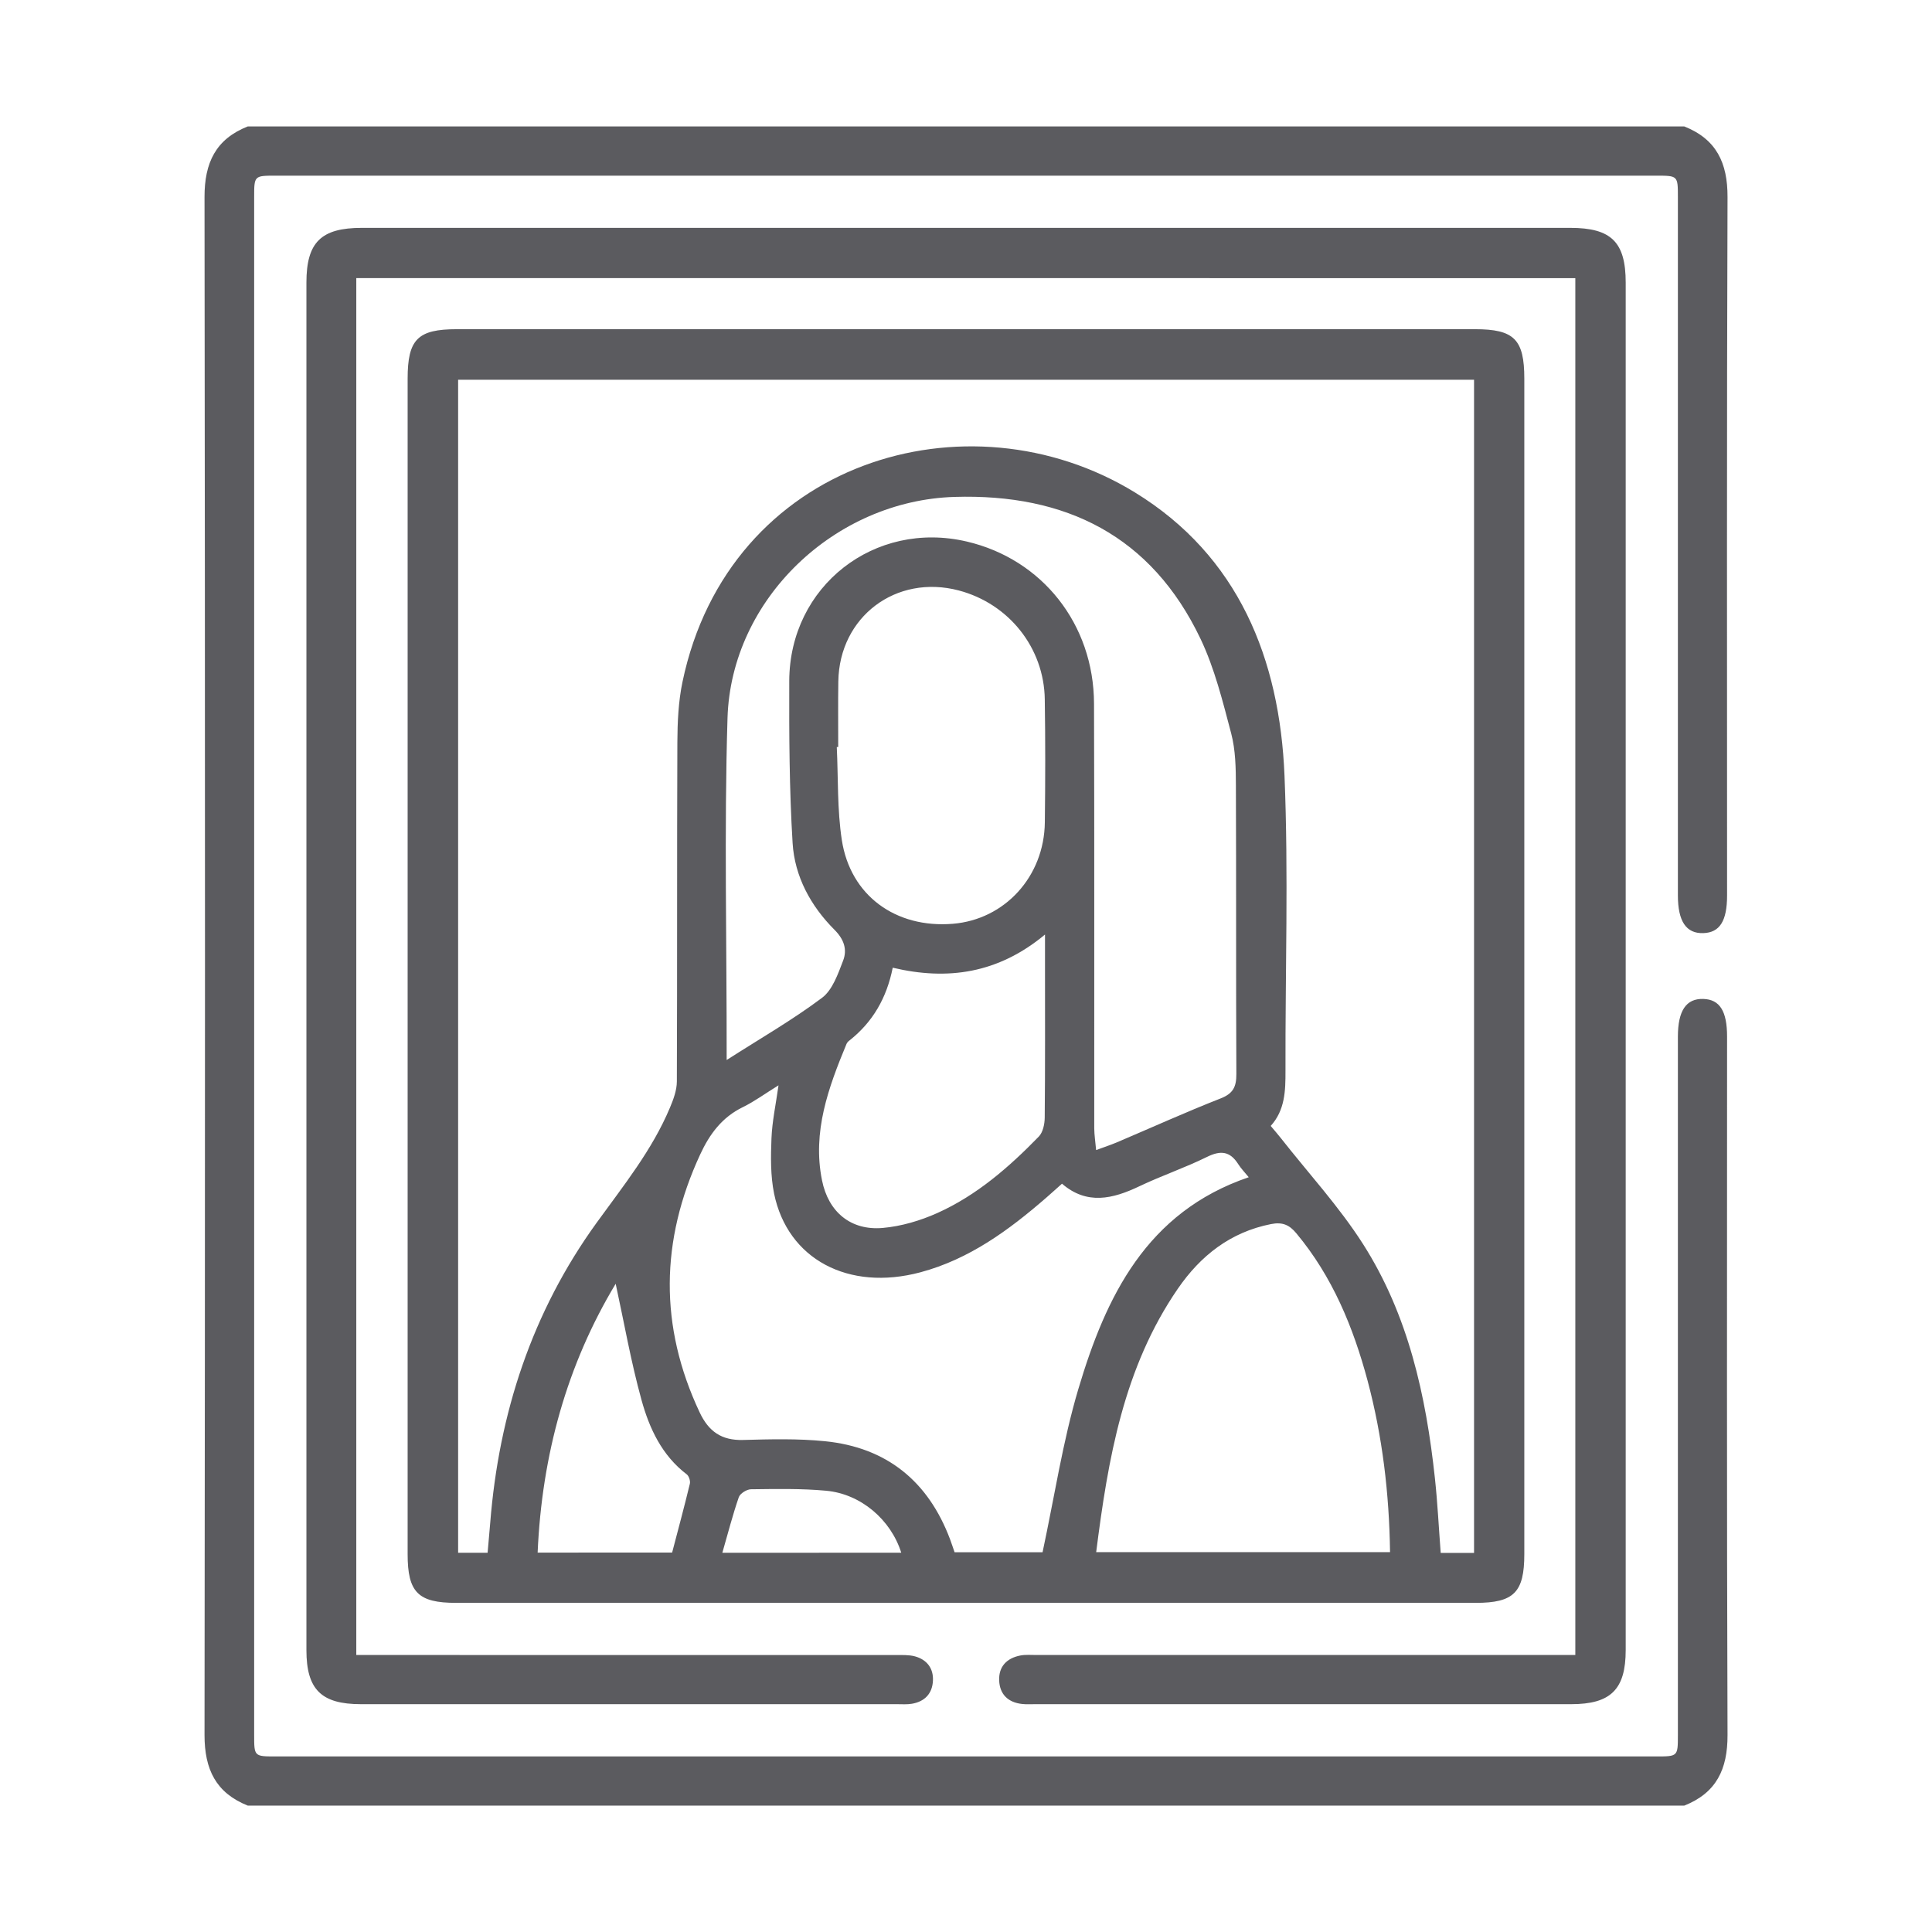 <?xml version="1.0" encoding="UTF-8"?> <svg xmlns="http://www.w3.org/2000/svg" xmlns:xlink="http://www.w3.org/1999/xlink" version="1.1" x="0px" y="0px" width="340.16px" height="340.16px" viewBox="0 0 340.16 340.16" xml:space="preserve"> <g id="Capa_1"> </g> <g id="Capa_2"> <path fill="#5B5B5F" d="M296.54,22.26c5.65,2.24,7.64,6.4,7.62,12.43c-0.15,40.99-0.08,81.98-0.08,122.97 c0,4.49-1.29,6.54-4.18,6.63c-3.02,0.1-4.48-2.07-4.48-6.65c0-40.99,0-81.98,0-122.97c0-3.74-0.01-3.74-3.83-3.74 c-81.02,0-162.03,0-243.05,0c-3.78,0-3.79,0-3.79,3.78c0,90.25,0,180.5,0,270.76c0,3.77,0,3.78,3.79,3.78 c81.02,0,162.03,0,243.05,0c3.82,0,3.83,0,3.83-3.75c0-40.99,0-81.98,0-122.97c0-4.58,1.46-6.75,4.48-6.65 c2.89,0.09,4.18,2.14,4.18,6.63c0,40.99-0.07,81.98,0.08,122.97c0.02,6.03-1.97,10.19-7.62,12.43c-84.3,0-168.61,0-252.91,0 c-5.63-2.25-7.62-6.39-7.62-12.43c0.11-90.26,0.11-180.52,0-270.78C36,28.65,37.98,24.5,43.62,22.26 C127.93,22.26,212.23,22.26,296.54,22.26z M71.77,273.63c0,6.73,1.84,8.58,8.54,8.58c59.84,0,119.69,0,179.53,0 c6.7,0,8.54-1.85,8.54-8.58c0-68.98,0-137.97,0-206.95c0-6.93-1.78-8.72-8.69-8.72c-59.75,0-119.5,0-179.24,0 c-6.91,0-8.68,1.78-8.68,8.72c0,34.44,0,68.89,0,103.33C71.77,204.55,71.77,239.09,71.77,273.63z M253.66,273.42 c-0.34-4.41-0.55-8.79-1.02-13.15c-1.57-14.56-4.69-28.75-12.66-41.24c-4.21-6.6-9.6-12.45-14.46-18.64 c-0.53-0.68-1.1-1.32-1.79-2.15c2.52-2.79,2.61-6.19,2.6-9.69c-0.05-17.32,0.54-34.66-0.17-51.95 c-0.84-20.59-8.09-38.73-26.37-49.92c-29.41-18-71.49-5.58-79.63,33.39c-0.72,3.45-0.88,7.07-0.9,10.61 c-0.08,19.92-0.01,39.84-0.09,59.75c-0.01,1.53-0.6,3.13-1.21,4.58c-3.14,7.49-8.19,13.74-12.91,20.27 c-11.37,15.71-17.21,33.56-18.74,52.85c-0.14,1.71-0.3,3.42-0.46,5.26c-1.77,0-3.37,0-5.19,0c0-68.78,0-137.53,0-206.53 c59.5,0,119.08,0,178.87,0c0,68.73,0,137.48,0,206.56C257.55,273.42,255.75,273.42,253.66,273.42z M128.09,126.43 c0.64-20.99,18.93-38.29,39.94-38.94c19.62-0.61,34.69,6.85,43.34,24.98c2.49,5.23,3.91,11.02,5.4,16.66 c0.77,2.93,0.82,6.1,0.83,9.16c0.07,16.94,0,33.87,0.08,50.81c0.01,2.22-0.54,3.42-2.75,4.29c-6.17,2.42-12.21,5.16-18.31,7.75 c-1.04,0.44-2.12,0.79-3.63,1.35c-0.13-1.48-0.32-2.65-0.33-3.83c-0.02-24.92,0.04-49.85-0.04-74.77 c-0.04-13.99-9.12-25.43-22.39-28.54c-16.26-3.81-31.21,7.84-31.27,24.54c-0.03,9.51,0.01,19.05,0.59,28.54 c0.36,5.89,3.19,11.09,7.38,15.28c1.68,1.68,2.26,3.48,1.52,5.41c-0.91,2.36-1.87,5.19-3.74,6.58 c-5.19,3.89-10.85,7.14-16.77,10.93C127.97,166.07,127.49,146.23,128.09,126.43z M189.86,244.56c-2.75,9.25-4.19,18.89-6.3,28.74 c-4.64,0-9.96,0-15.49,0c-0.24-0.69-0.5-1.48-0.79-2.27c-3.84-10.22-11.15-16.19-22.04-17.28c-4.77-0.48-9.61-0.35-14.42-0.22 c-3.78,0.1-6.05-1.49-7.64-4.87c-7.14-15.17-6.91-30.25,0.09-45.38c1.66-3.59,3.84-6.56,7.52-8.35c2.05-1,3.91-2.38,6.28-3.84 c-0.48,3.41-1.12,6.36-1.24,9.32c-0.13,3.24-0.18,6.59,0.46,9.74c2.38,11.57,13.1,17.24,25.76,13.86c8.6-2.3,15.55-7.4,22.13-13.11 c0.87-0.75,1.71-1.53,2.8-2.49c4.39,3.79,8.94,2.69,13.63,0.45c3.9-1.86,8.02-3.25,11.89-5.16c2.4-1.19,4.06-1.02,5.5,1.25 c0.5,0.79,1.18,1.48,1.86,2.32C201.86,213.4,194.71,228.26,189.86,244.56z M207.39,226.88c3.99-5.79,9.23-9.94,16.39-11.36 c2.02-0.4,3.23,0.14,4.45,1.61c6.36,7.62,10.03,16.53,12.56,25.98c2.61,9.79,3.8,19.78,3.95,30.17c-17.14,0-34.18,0-51.74,0 C195.09,256.84,197.82,240.79,207.39,226.88z M147.6,119.98c0.17-11.39,10.17-18.93,21.21-16.02c8.81,2.33,15.01,10.08,15.14,19.17 c0.11,7.21,0.1,14.43,0.01,21.65c-0.11,9.55-7.05,17.13-16.22,17.87c-10.02,0.81-18.01-4.95-19.52-14.73 c-0.83-5.38-0.63-10.92-0.89-16.39c0.08,0,0.17-0.01,0.25-0.01C147.59,127.67,147.54,123.82,147.6,119.98z M183.99,164.54 c0,2.11,0,3.6,0,5.1c0,9.04,0.04,18.09-0.05,27.13c-0.01,1.13-0.31,2.59-1.04,3.34c-5.25,5.4-10.94,10.35-17.86,13.46 c-3.01,1.35-6.35,2.34-9.62,2.63c-5.62,0.49-9.57-2.8-10.69-8.38c-1.73-8.54,1.12-16.32,4.31-24.01c0.1-0.25,0.33-0.48,0.56-0.65 c4.08-3.23,6.52-7.47,7.58-12.78C166.87,172.68,175.77,171.38,183.99,164.54z M94.66,273.36c0.75-17.23,5.18-33.12,13.74-47.33 c1.47,6.75,2.68,13.7,4.55,20.47c1.38,4.99,3.59,9.76,7.96,13.08c0.39,0.3,0.67,1.17,0.55,1.66c-0.96,3.99-2.03,7.95-3.12,12.11 C110.73,273.36,102.8,273.36,94.66,273.36z M127.18,273.39c1.01-3.51,1.83-6.69,2.9-9.79c0.23-0.65,1.4-1.38,2.14-1.39 c4.42-0.05,8.86-0.15,13.25,0.26c6.08,0.56,11.37,5.07,13.21,10.91C148.32,273.39,138.16,273.39,127.18,273.39z M277.36,48.97 c0,80.87,0,161.54,0,242.42c-1.34,0-2.48,0-3.62,0c-30.41,0-60.81,0-91.22,0c-0.96,0-1.95-0.09-2.88,0.09 c-2.37,0.46-3.82,1.93-3.72,4.4c0.1,2.43,1.56,3.85,4,4.13c0.76,0.09,1.54,0.04,2.31,0.04c31.47,0,62.93,0,94.4,0 c6.97,0,9.6-2.6,9.6-9.53c0-80.25,0-160.5,0-240.76c0-7.14-2.54-9.64-9.76-9.64c-70.92,0-141.84,0-212.76,0 c-7.19,0-9.76,2.54-9.76,9.64c0,80.25,0,160.5,0,240.76c0,6.94,2.61,9.53,9.59,9.53c31.47,0,62.93,0,94.4,0 c0.87,0,1.75,0.07,2.59-0.07c2.29-0.38,3.63-1.8,3.73-4.09c0.1-2.18-1.09-3.69-3.17-4.26c-1.09-0.29-2.29-0.23-3.43-0.23 c-30.5-0.01-61.01-0.01-91.51-0.01c-1.11,0-2.23,0-3.42,0c0-81.01,0-161.62,0-242.42C134.46,48.97,205.91,48.97,277.36,48.97z"></path> </g> </svg> 
